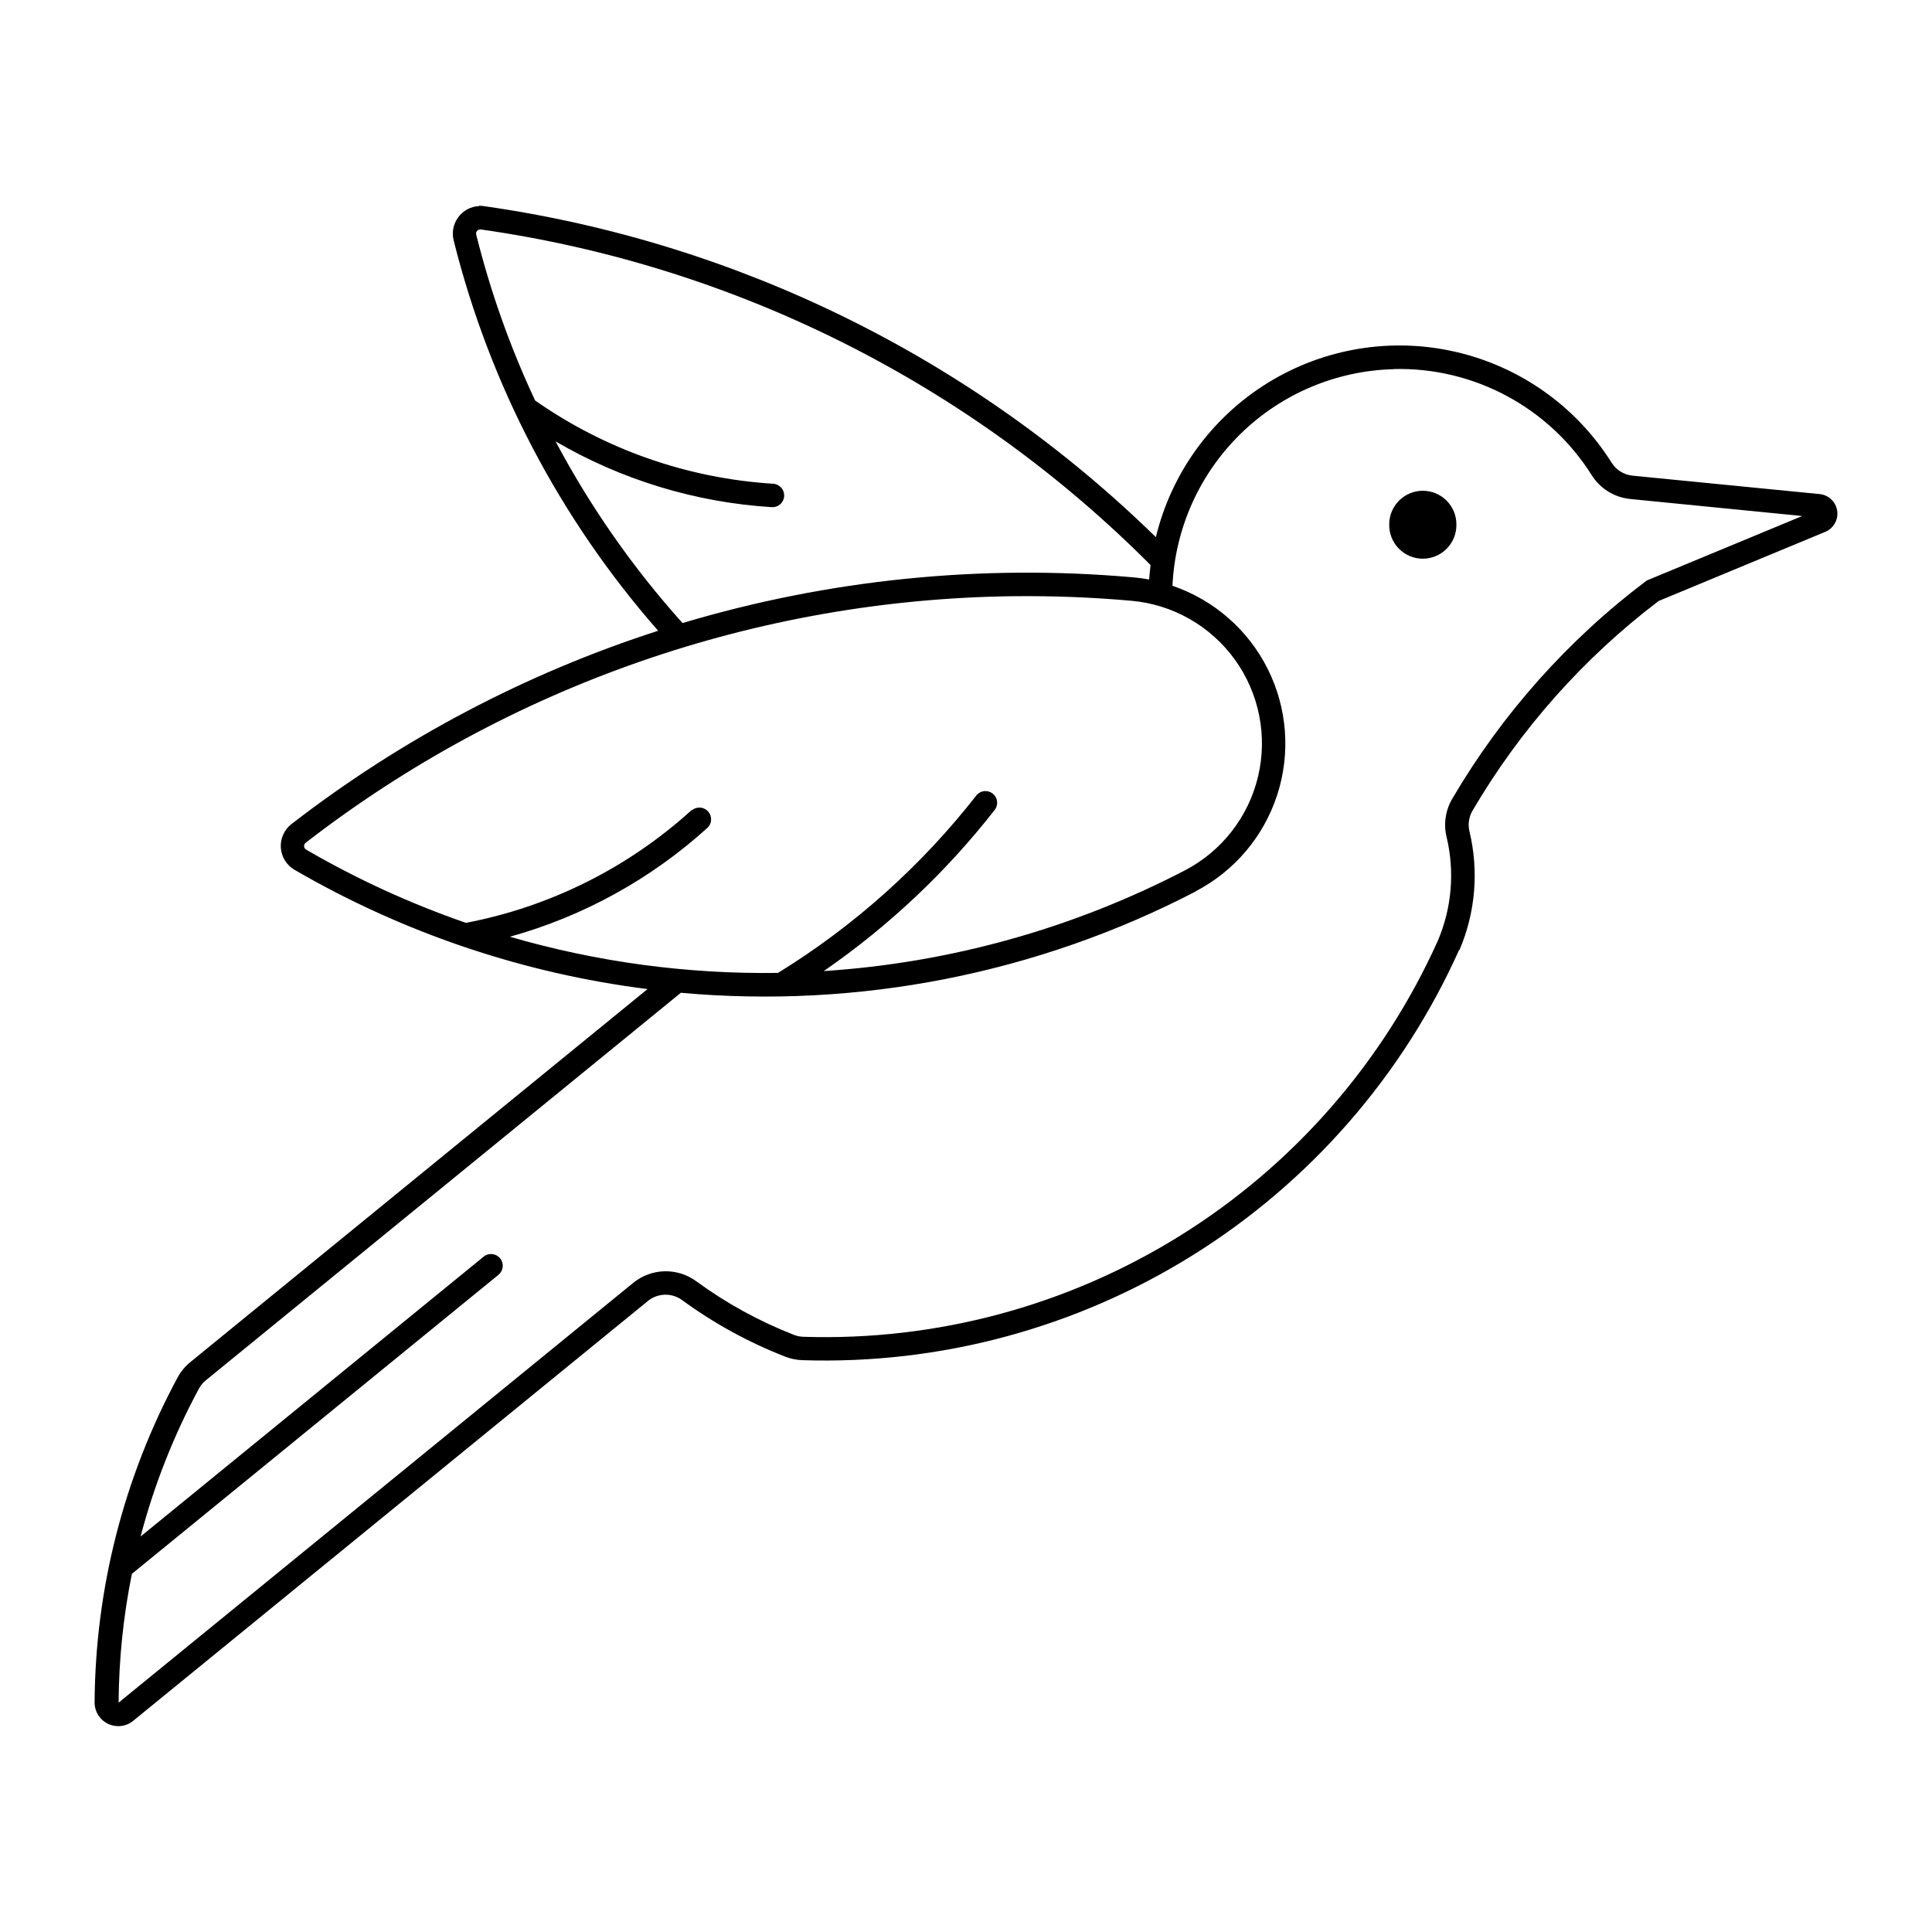<?xml version="1.0" encoding="UTF-8"?>
<!-- The Best Svg Icon site in the world: iconSvg.co, Visit us! https://iconsvg.co -->
<svg fill="#000000" width="800px" height="800px" version="1.1" viewBox="144 144 512 512" xmlns="http://www.w3.org/2000/svg">
 <g>
  <path d="m270.94 198.61c-2.188 0.113-4.207 1.203-5.504 2.965-1.301 1.762-1.746 4.012-1.211 6.133 9.566 38.309 28.145 73.777 54.191 103.45-35.105 11.32-67.98 28.652-97.16 51.219-1.926 1.484-2.988 3.832-2.836 6.258 0.152 2.43 1.504 4.621 3.602 5.856 28.758 16.711 60.582 27.469 93.582 31.625l-121.12 98.82h0.004c-1.398 1.129-2.562 2.523-3.418 4.106-14.262 26.469-21.812 56.031-22 86.098-0.016 2.43 1.375 4.644 3.562 5.691 2.191 1.047 4.789 0.738 6.668-0.797l136.39-111.25v-0.004c2.621-2.133 6.352-2.231 9.078-0.238 8.418 6.16 17.602 11.195 27.32 14.984 1.438 0.566 2.965 0.879 4.508 0.934 36.527 1.191 72.582-8.508 103.58-27.867 31-19.355 55.539-47.496 70.5-80.84h0.105c4.231-9.91 5.16-20.922 2.648-31.402-0.453-1.859-0.172-3.824 0.785-5.481 12.652-21.59 29.426-40.484 49.359-55.609l44.145-18.32c2.215-0.918 3.516-3.234 3.152-5.606-0.363-2.371-2.301-4.191-4.691-4.402l-49.52-4.875c-2.285-0.227-4.34-1.496-5.562-3.438-9.32-14.828-24.121-25.371-41.18-29.336-17.059-3.969-34.992-1.039-49.898 8.152-14.906 9.191-25.582 23.895-29.699 40.918-48.465-47.402-110.77-78.121-177.89-87.699-0.477-0.086-0.965-0.125-1.453-0.117zm0.258 6.207c0.102-0.012 0.199-0.012 0.301 0 67.23 9.586 129.51 40.801 177.42 88.934-0.164 1.27-0.293 2.543-0.383 3.82-1.398-0.258-2.809-0.449-4.227-0.57-40.215-3.559-80.742 0.551-119.43 12.113-13.129-14.621-24.43-30.789-33.645-48.145 17.457 10.199 37.062 16.168 57.242 17.43 0.828 0.062 1.648-0.211 2.273-0.754 0.625-0.547 1.008-1.316 1.062-2.144 0.051-0.828-0.227-1.645-0.777-2.266-0.551-0.621-1.324-0.996-2.152-1.043-22.652-1.41-44.477-9.043-63.07-22.062-6.609-14.113-11.836-28.836-15.609-43.961-0.082-0.309-0.02-0.641 0.16-0.902 0.184-0.266 0.473-0.438 0.789-0.473zm242.17 36.984c21.219-0.527 41.148 10.16 52.453 28.125 2.246 3.57 6.016 5.898 10.211 6.312l45.578 4.512-41.191 17.086v-0.004c-20.855 15.695-38.387 35.375-51.582 57.895-1.777 3.047-2.309 6.66-1.477 10.09 2.195 9.164 1.387 18.789-2.305 27.461-14.465 32.203-38.176 59.379-68.121 78.074-29.945 18.691-64.773 28.059-100.06 26.91-0.844-0.027-1.68-0.199-2.465-0.508-9.215-3.594-17.922-8.375-25.902-14.215-5.012-3.668-11.867-3.496-16.684 0.426l-136.39 111.25c0.07-11.465 1.246-22.895 3.519-34.133l97.223-79.305c1.258-1.102 1.422-3.008 0.363-4.305-1.059-1.297-2.953-1.523-4.289-0.508l-90.996 74.23h0.004c3.578-13.621 8.766-26.77 15.449-39.168 0.461-0.855 1.086-1.613 1.84-2.227l125.89-102.7c47.129 4.254 94.492-5.07 136.49-26.875h-0.105c10.297-5.344 18.07-14.523 21.652-25.559 3.578-11.031 2.676-23.027-2.519-33.398-5.191-10.371-14.258-18.281-25.238-22.023 0.703-15.211 7.144-29.59 18.023-40.242 10.883-10.652 25.395-16.785 40.617-17.164zm-100.74 60.199c10.422-0.117 20.84 0.289 31.223 1.211 10.973 0.98 20.98 6.68 27.422 15.621 6.438 8.941 8.676 20.238 6.125 30.957s-9.637 19.801-19.414 24.883c-29.703 15.422-62.285 24.504-95.684 26.672 17.234-11.895 32.559-26.352 45.434-42.867 0.906-1.352 0.617-3.172-0.66-4.176-1.281-1-3.117-0.848-4.211 0.352-14.613 18.734-32.453 34.707-52.676 47.176-24.031 0.355-47.98-2.875-71.059-9.586 19.5-5.418 37.457-15.328 52.434-28.934 1.16-1.18 1.195-3.059 0.082-4.281-1.113-1.223-2.988-1.359-4.266-0.312h-0.125c-16.801 15.258-37.484 25.586-59.773 29.848-14.727-5.094-28.93-11.602-42.402-19.434-0.305-0.207-0.488-0.551-0.488-0.918 0-0.371 0.184-0.715 0.488-0.922 53.754-41.57 119.6-64.492 187.55-65.293z"/>
  <path d="m529.96 283.06c0.027-2.379-0.898-4.668-2.57-6.359-1.672-1.691-3.953-2.644-6.332-2.644s-4.656 0.953-6.328 2.644c-1.672 1.691-2.602 3.981-2.574 6.359-0.027 2.375 0.902 4.668 2.574 6.356 1.672 1.691 3.949 2.644 6.328 2.644s4.66-0.953 6.332-2.644c1.672-1.688 2.598-3.981 2.57-6.356z"/>
 </g>
</svg>